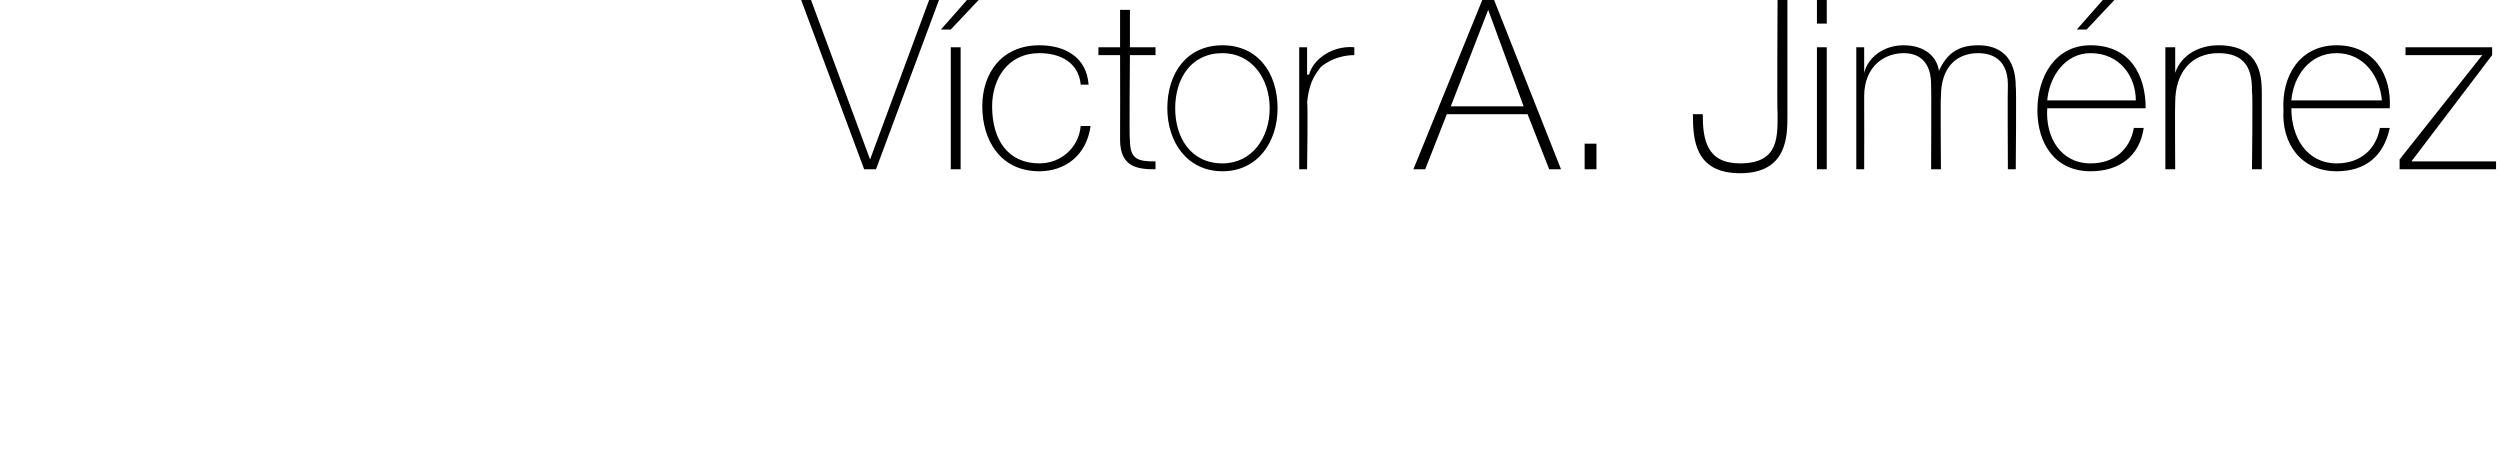 <?xml version="1.0" standalone="no"?><!DOCTYPE svg PUBLIC "-//W3C//DTD SVG 1.1//EN" "http://www.w3.org/Graphics/SVG/1.1/DTD/svg11.dtd"><svg xmlns="http://www.w3.org/2000/svg" version="1.1" width="127px" height="23.4px" viewBox="0 0 127 23.4">  <desc>V ctor A Jim nez</desc>  <defs/>  <g id="Polygon26374">    <path d="M 44.2 8.1 L 44.2 8.1 L 47.2 0 L 47.7 0 L 44.5 8.6 L 43.9 8.6 L 40.7 0 L 41.2 0 L 44.2 8.1 Z M 48.3 8.6 L 48.3 2.4 L 48.8 2.4 L 48.8 8.6 L 48.3 8.6 Z M 49.3 -0.2 L 49.9 -0.2 L 48.3 1.5 L 47.8 1.5 L 49.3 -0.2 Z M 54.9 4.3 C 54.8 3.2 53.9 2.7 52.8 2.7 C 51.2 2.7 50.4 4 50.4 5.4 C 50.4 7.1 51.2 8.3 52.8 8.3 C 53.9 8.3 54.8 7.5 54.9 6.4 C 54.9 6.4 55.4 6.4 55.4 6.4 C 55.2 7.9 54.1 8.7 52.8 8.7 C 50.8 8.7 49.9 7.1 49.9 5.4 C 49.9 3.7 50.9 2.3 52.8 2.3 C 54.1 2.3 55.2 2.9 55.3 4.3 C 55.3 4.3 54.9 4.3 54.9 4.3 Z M 58.7 2.8 L 57.4 2.8 C 57.4 2.8 57.36 7.1 57.4 7.1 C 57.4 8.1 57.8 8.2 58.7 8.2 C 58.7 8.2 58.7 8.6 58.7 8.6 C 57.8 8.6 56.9 8.5 56.9 7.1 C 56.91 7.1 56.9 2.8 56.9 2.8 L 55.8 2.8 L 55.8 2.4 L 56.9 2.4 L 56.9 0.5 L 57.4 0.5 L 57.4 2.4 L 58.7 2.4 L 58.7 2.8 Z M 62.1 2.3 C 63.9 2.3 64.9 3.7 64.9 5.5 C 64.9 7.2 63.9 8.7 62.1 8.7 C 60.3 8.7 59.3 7.2 59.3 5.5 C 59.3 3.7 60.3 2.3 62.1 2.3 Z M 62.1 8.3 C 63.6 8.3 64.5 7 64.5 5.5 C 64.5 4 63.6 2.7 62.1 2.7 C 60.5 2.7 59.7 4 59.7 5.5 C 59.7 7 60.5 8.3 62.1 8.3 Z M 66.4 3.8 C 66.4 3.8 66.48 3.77 66.5 3.8 C 66.7 3 67.7 2.3 68.8 2.4 C 68.8 2.4 68.8 2.8 68.8 2.8 C 68.4 2.8 67.7 2.9 67.1 3.4 C 66.7 3.9 66.5 4.3 66.4 5.2 C 66.45 5.2 66.4 8.6 66.4 8.6 L 66 8.6 L 66 2.4 L 66.4 2.4 L 66.4 3.8 Z M 75.9 0 L 79.3 8.6 L 78.7 8.6 L 77.6 5.8 L 73.5 5.8 L 72.4 8.6 L 71.8 8.6 L 75.3 0 L 75.9 0 Z M 77.4 5.4 L 75.6 0.5 L 75.6 0.5 L 73.7 5.4 L 77.4 5.4 Z M 80.5 8.6 L 80.5 7.3 L 81.1 7.3 L 81.1 8.6 L 80.5 8.6 Z M 86.5 5.8 C 86.5 7.1 86.7 8.3 88.4 8.3 C 90.4 8.3 90.3 6.9 90.3 5.7 C 90.27 5.72 90.3 0 90.3 0 L 90.8 0 C 90.8 0 90.8 5.9 90.8 5.9 C 90.8 6.9 90.8 8.8 88.4 8.8 C 86.1 8.8 86 7.1 86 5.8 C 86 5.8 86.5 5.8 86.5 5.8 Z M 92.3 8.6 L 92.3 2.4 L 92.8 2.4 L 92.8 8.6 L 92.3 8.6 Z M 92.3 1.2 L 92.3 0 L 92.8 0 L 92.8 1.2 L 92.3 1.2 Z M 94.3 2.4 L 94.7 2.4 L 94.7 3.7 C 94.7 3.7 94.73 3.66 94.7 3.7 C 94.9 2.9 95.7 2.3 96.7 2.3 C 97.8 2.3 98.4 2.9 98.5 3.6 C 98.5 3.6 98.5 3.6 98.5 3.6 C 98.9 2.7 99.5 2.3 100.5 2.3 C 101.6 2.3 102.4 2.9 102.4 4.4 C 102.44 4.36 102.4 8.6 102.4 8.6 L 102 8.6 C 102 8.6 101.98 4.34 102 4.3 C 102 2.8 100.9 2.7 100.5 2.7 C 99.4 2.7 98.6 3.4 98.6 4.9 C 98.57 4.92 98.6 8.6 98.6 8.6 L 98.1 8.6 C 98.1 8.6 98.12 4.34 98.1 4.3 C 98.1 2.8 97.1 2.7 96.7 2.7 C 95.8 2.7 94.7 3.3 94.7 4.9 C 94.71 4.92 94.7 8.6 94.7 8.6 L 94.3 8.6 L 94.3 2.4 Z M 104 5.5 C 103.9 7 104.7 8.3 106.2 8.3 C 107.4 8.3 108.2 7.6 108.4 6.5 C 108.4 6.5 108.9 6.5 108.9 6.5 C 108.7 7.9 107.7 8.7 106.2 8.7 C 104.4 8.7 103.5 7.3 103.5 5.6 C 103.5 3.9 104.4 2.3 106.2 2.3 C 108.2 2.3 109 3.8 109 5.5 C 109 5.5 104 5.5 104 5.5 Z M 108.5 5.1 C 108.5 3.9 107.7 2.7 106.2 2.7 C 104.9 2.7 104.1 3.9 104 5.1 C 104 5.1 108.5 5.1 108.5 5.1 Z M 107 -0.2 L 107.6 -0.2 L 106 1.5 L 105.5 1.5 L 107 -0.2 Z M 110 2.4 L 110.5 2.4 L 110.5 3.7 C 110.5 3.7 110.5 3.72 110.5 3.7 C 110.8 2.8 111.7 2.3 112.7 2.3 C 114.9 2.3 114.9 4 114.9 4.8 C 114.9 4.75 114.9 8.6 114.9 8.6 L 114.4 8.6 C 114.4 8.6 114.45 4.67 114.4 4.7 C 114.4 4 114.4 2.7 112.7 2.7 C 111.3 2.7 110.5 3.7 110.5 5.2 C 110.48 5.23 110.5 8.6 110.5 8.6 L 110 8.6 L 110 2.4 Z M 116.4 5.5 C 116.4 7 117.2 8.3 118.7 8.3 C 119.9 8.3 120.7 7.6 120.9 6.5 C 120.9 6.5 121.4 6.5 121.4 6.5 C 121.1 7.9 120.2 8.7 118.7 8.7 C 116.9 8.7 115.9 7.3 116 5.6 C 115.9 3.9 116.8 2.3 118.7 2.3 C 120.6 2.3 121.5 3.8 121.4 5.5 C 121.4 5.5 116.4 5.5 116.4 5.5 Z M 121 5.1 C 120.9 3.9 120.1 2.7 118.7 2.7 C 117.3 2.7 116.5 3.9 116.4 5.1 C 116.4 5.1 121 5.1 121 5.1 Z M 126.8 8.2 L 126.8 8.6 L 121.9 8.6 L 121.9 8.1 L 126.1 2.8 L 122.2 2.8 L 122.2 2.4 L 126.6 2.4 L 126.6 2.8 L 122.5 8.2 L 126.8 8.2 Z " stroke="none" fill="#000"/>  </g></svg>